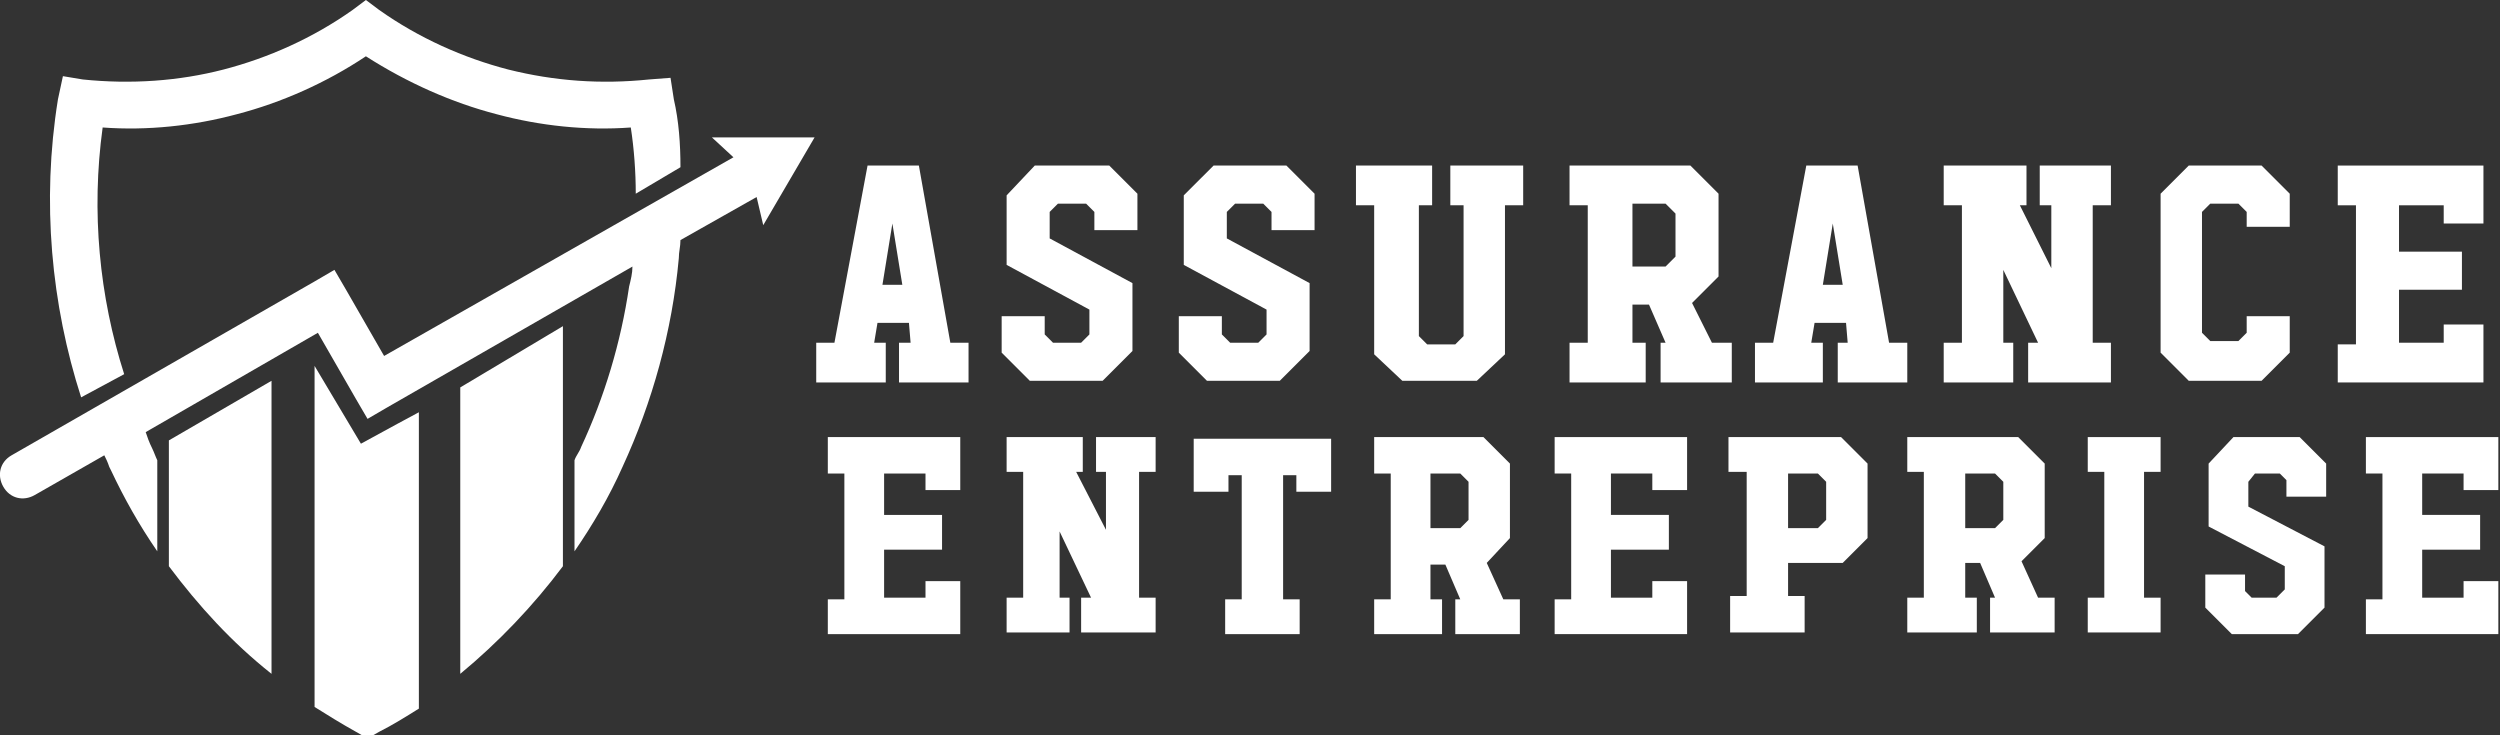 <?xml version="1.0" encoding="utf-8"?>
<!-- Generator: Adobe Illustrator 24.1.0, SVG Export Plug-In . SVG Version: 6.00 Build 0)  -->
<svg version="1.1" id="Layer_1" xmlns="http://www.w3.org/2000/svg" xmlns:xlink="http://www.w3.org/1999/xlink" x="0px" y="0px"
	 width="151px" height="44.4px" viewBox="0 0 151 44.4" style="enable-background:new 0 0 151 44.4;" xml:space="preserve">
<rect x="0" y="0" width="151" height="44.4" fill="#333333" stroke="none"/>
<style type="text/css">
	.st0{fill:#FFFFFF;}
	.st1{fill-rule:evenodd;clip-rule:evenodd;fill:#FFFFFF;}
</style>
<g>
	<path class="st0" d="M52.4,10h3.1l1.9,10.7h1.1v2.4h-4.2v-2.4H55l-0.1-1.2H53l-0.2,1.2h0.7v2.4h-4.2v-2.4h1.1L52.4,10z M53.9,13.5
		l-0.6,3.7h1.2L53.9,13.5z"/>
	<path class="st0" d="M62.5,10H67l1.7,1.7v2.2h-2.6v-1.1l-0.5-0.5h-1.7l-0.5,0.5v1.6l5,2.7v4.1l-1.8,1.8h-4.4l-1.7-1.7v-2.2l2.6,0
		l0,1.1l0.5,0.5l1.7,0l0.5-0.5v-1.5l-5-2.7v-4.2L62.5,10z"/>
	<path class="st0" d="M73.3,10h4.4l1.7,1.7v2.2h-2.6v-1.1l-0.5-0.5h-1.7l-0.5,0.5v1.6l5,2.7v4.1l-1.8,1.8h-4.4l-1.7-1.7v-2.2l2.6,0
		l0,1.1l0.5,0.5l1.7,0l0.5-0.5v-1.5l-5-2.7v-4.2L73.3,10z"/>
	<path class="st0" d="M87.4,10h4.6v2.4h-1.1l0,9l-1.7,1.6h-4.5L83,21.4v-9h-1.1V10h4.6v2.4h-0.8v7.9l0.5,0.5l1.7,0l0.5-0.5v-7.9
		h-0.8V10z"/>
	<path class="st0" d="M94.8,10h7.3l1.7,1.7l0,5l-1.6,1.6l1.2,2.4h1.2v2.4h-4.3v-2.4h0.3l-1-2.3h-1l0,2.3h0.8v2.4h-4.6v-2.4h1.1v-8.3
		h-1.1V10z M98.6,12.4v3.7h2l0.6-0.6v-2.6l-0.6-0.6H98.6z"/>
	<path class="st0" d="M109.1,10h3.1l1.9,10.7h1.1v2.4h-4.2v-2.4h0.6l-0.1-1.2h-1.9l-0.2,1.2h0.7v2.4H106v-2.4h1.1L109.1,10z
		 M110.7,13.5l-0.6,3.7h1.2L110.7,13.5z"/>
	<path class="st0" d="M123.2,10h4.3v2.4h-1.1v8.3h1.1v2.4h-5v-2.4h0.6l-2.1-4.4v4.4h0.6v2.4h-4.2v-2.4h1.1v-8.3h-1.1V10h5v2.4H122
		l1.9,3.8l0-3.8h-0.7V10z"/>
	<path class="st0" d="M132.2,10h4.4l1.7,1.7v2l-2.6,0v-0.9l-0.5-0.5h-1.7l-0.5,0.5v7.3l0.5,0.5h1.7l0.5-0.5v-1l2.6,0v2.2l-1.7,1.7
		h-4.4l-1.7-1.7v-9.6L132.2,10z"/>
	<path class="st0" d="M141.1,10h8.9v3.5h-2.4v-1.1h-2.7v2.8h3.8v2.3h-3.8v3.2h2.7v-1.1h2.4v3.5h0v0h-8.8v-2.3h1.1v-8.4h-1.1V10z"/>
	<path class="st0" d="M50,26.4h8v3.2h-2.1v-1h-2.5v2.5h3.5v2.1h-3.5v2.9h2.5v-1H58v3.2h0v0h-8v-2.1h1v-7.6h-1V26.4z"/>
	<path class="st0" d="M65.9,26.4h3.9v2.1h-1v7.6h1v2.1h-4.5v-2.1h0.6l-1.9-4v4h0.6v2.1h-3.8v-2.1h1v-7.6h-1v-2.1h4.6v2.1h-0.4
		l1.8,3.5l0-3.5h-0.6V26.4z"/>
	<path class="st0" d="M72.2,26.5h8.2v3.2h-2.1v-1h-0.8l0,7.5h1v2.1h-4.5v-2.1h1l0-7.5h-0.8v1h-2.1V26.5z"/>
	<path class="st0" d="M83,26.4h6.6l1.6,1.6l0,4.5L89.8,34l1,2.2h1v2.1h-3.9v-2.1h0.3l-0.9-2.1h-0.9l0,2.1h0.7v2.1H83v-2.1h1v-7.6h-1
		V26.4z M86.4,28.6v3.3h1.8l0.5-0.5v-2.3l-0.5-0.5H86.4z"/>
	<path class="st0" d="M93.9,26.4h8v3.2h-2.1v-1h-2.5v2.5h3.5v2.1h-3.5v2.9h2.5v-1h2.1v3.2h0v0h-8v-2.1h1v-7.6h-1V26.4z"/>
	<path class="st0" d="M104.6,26.4h6.6l1.6,1.6l0,4.5l-1.5,1.5H108v2h1v2.2h-4.5v-2.2h1l0-7.5h-1.1V26.4z M108,28.6v3.3h1.8l0.5-0.5
		v-2.3l-0.5-0.5H108z"/>
	<path class="st0" d="M115.3,26.4h6.6l1.6,1.6l0,4.5l-1.4,1.4l1,2.2h1v2.1h-3.9v-2.1h0.3l-0.9-2.1h-0.9l0,2.1h0.7v2.1h-4.2v-2.1h1
		v-7.6h-1V26.4z M118.7,28.6v3.3h1.8l0.5-0.5v-2.3l-0.5-0.5H118.7z"/>
	<path class="st0" d="M126.1,26.4h4.4v2.1h-1v7.6h1v2.1h-4.4v-2.1h1v-7.6h-1V26.4z"/>
	<path class="st0" d="M134.9,26.4h4l1.6,1.6v2h-2.4v-1l-0.4-0.4h-1.5l-0.4,0.5v1.5l4.6,2.4v3.7l-1.6,1.6h-4l-1.6-1.6v-2l2.4,0l0,1
		l0.4,0.4l1.5,0l0.5-0.5v-1.4l-4.6-2.4V28L134.9,26.4z"/>
	<path class="st0" d="M142.9,26.4h8v3.2h-2.1v-1h-2.5v2.5h3.5v2.1h-3.5v2.9h2.5v-1h2.1v3.2h0v0h-8v-2.1h1v-7.6h-1V26.4z"/>
</g>
<g>
	<path class="st1" d="M7.5,22.6c-1.5-4.7-2-9.8-1.3-14.9c2.7,0.2,5.5-0.1,8.1-0.8C17,6.2,19.7,5,22.1,3.4C24.6,5,27.3,6.2,30,6.9
		c2.6,0.7,5.4,1,8.1,0.8c0.2,1.3,0.3,2.7,0.3,4l2.7-1.6C41.1,8.7,41,7.3,40.7,6l-0.2-1.3l-1.3,0.1c-2.9,0.3-5.7,0.1-8.5-0.6
		c-2.7-0.7-5.4-1.9-7.8-3.6L22.1,0l-0.8,0.6c-2.4,1.7-5.1,2.9-7.8,3.6c-2.7,0.7-5.6,0.9-8.5,0.6L3.8,4.6L3.5,6
		c-1,6.2-0.4,12.4,1.4,18L7.5,22.6z"/>
	<path class="st1" d="M16.4,23l-6.2,3.6V29v5.2c1.8,2.4,3.8,4.6,6.2,6.5V37V23z"/>
	<path class="st1" d="M19,22.1v17.2v3.4c0.8,0.5,1.6,1,2.5,1.5l0.7,0.4l0.7-0.4c0.8-0.4,1.6-0.9,2.4-1.4v-3.4V24.9L24,25.6l-2.2,1.2
		L19,22.1z"/>
	<path class="st1" d="M27.8,23.4V37v3.7c2.3-1.9,4.4-4.1,6.2-6.5v-5.2v-9.3L27.8,23.4z"/>
	<path class="st1" d="M8.8,26.1l10.4-6l2.3,4l0.7,1.2l1.2-0.7l14.8-8.5c0,0.4-0.1,0.8-0.2,1.2c-0.5,3.4-1.5,6.7-2.9,9.7
		c-0.1,0.3-0.3,0.5-0.4,0.8v5.5c1.1-1.6,2.1-3.3,2.9-5.1c1.8-3.9,3-8.2,3.4-12.6c0-0.4,0.1-0.7,0.1-1.1l4.6-2.6l0.4,1.7l3.1-5.3H43
		l1.3,1.2L23.2,21.5l-2.3-4l-0.7-1.2L19,17L0.7,27.5c-0.7,0.4-0.9,1.2-0.5,1.9c0.4,0.7,1.2,0.9,1.9,0.5l4.2-2.4
		c0.1,0.2,0.2,0.4,0.3,0.7l0.1,0.2c0.8,1.7,1.7,3.3,2.8,4.9v-5.5c-0.1-0.2-0.2-0.5-0.3-0.7l0,0C9,26.7,8.9,26.4,8.8,26.1z"/>
</g>
</svg>
